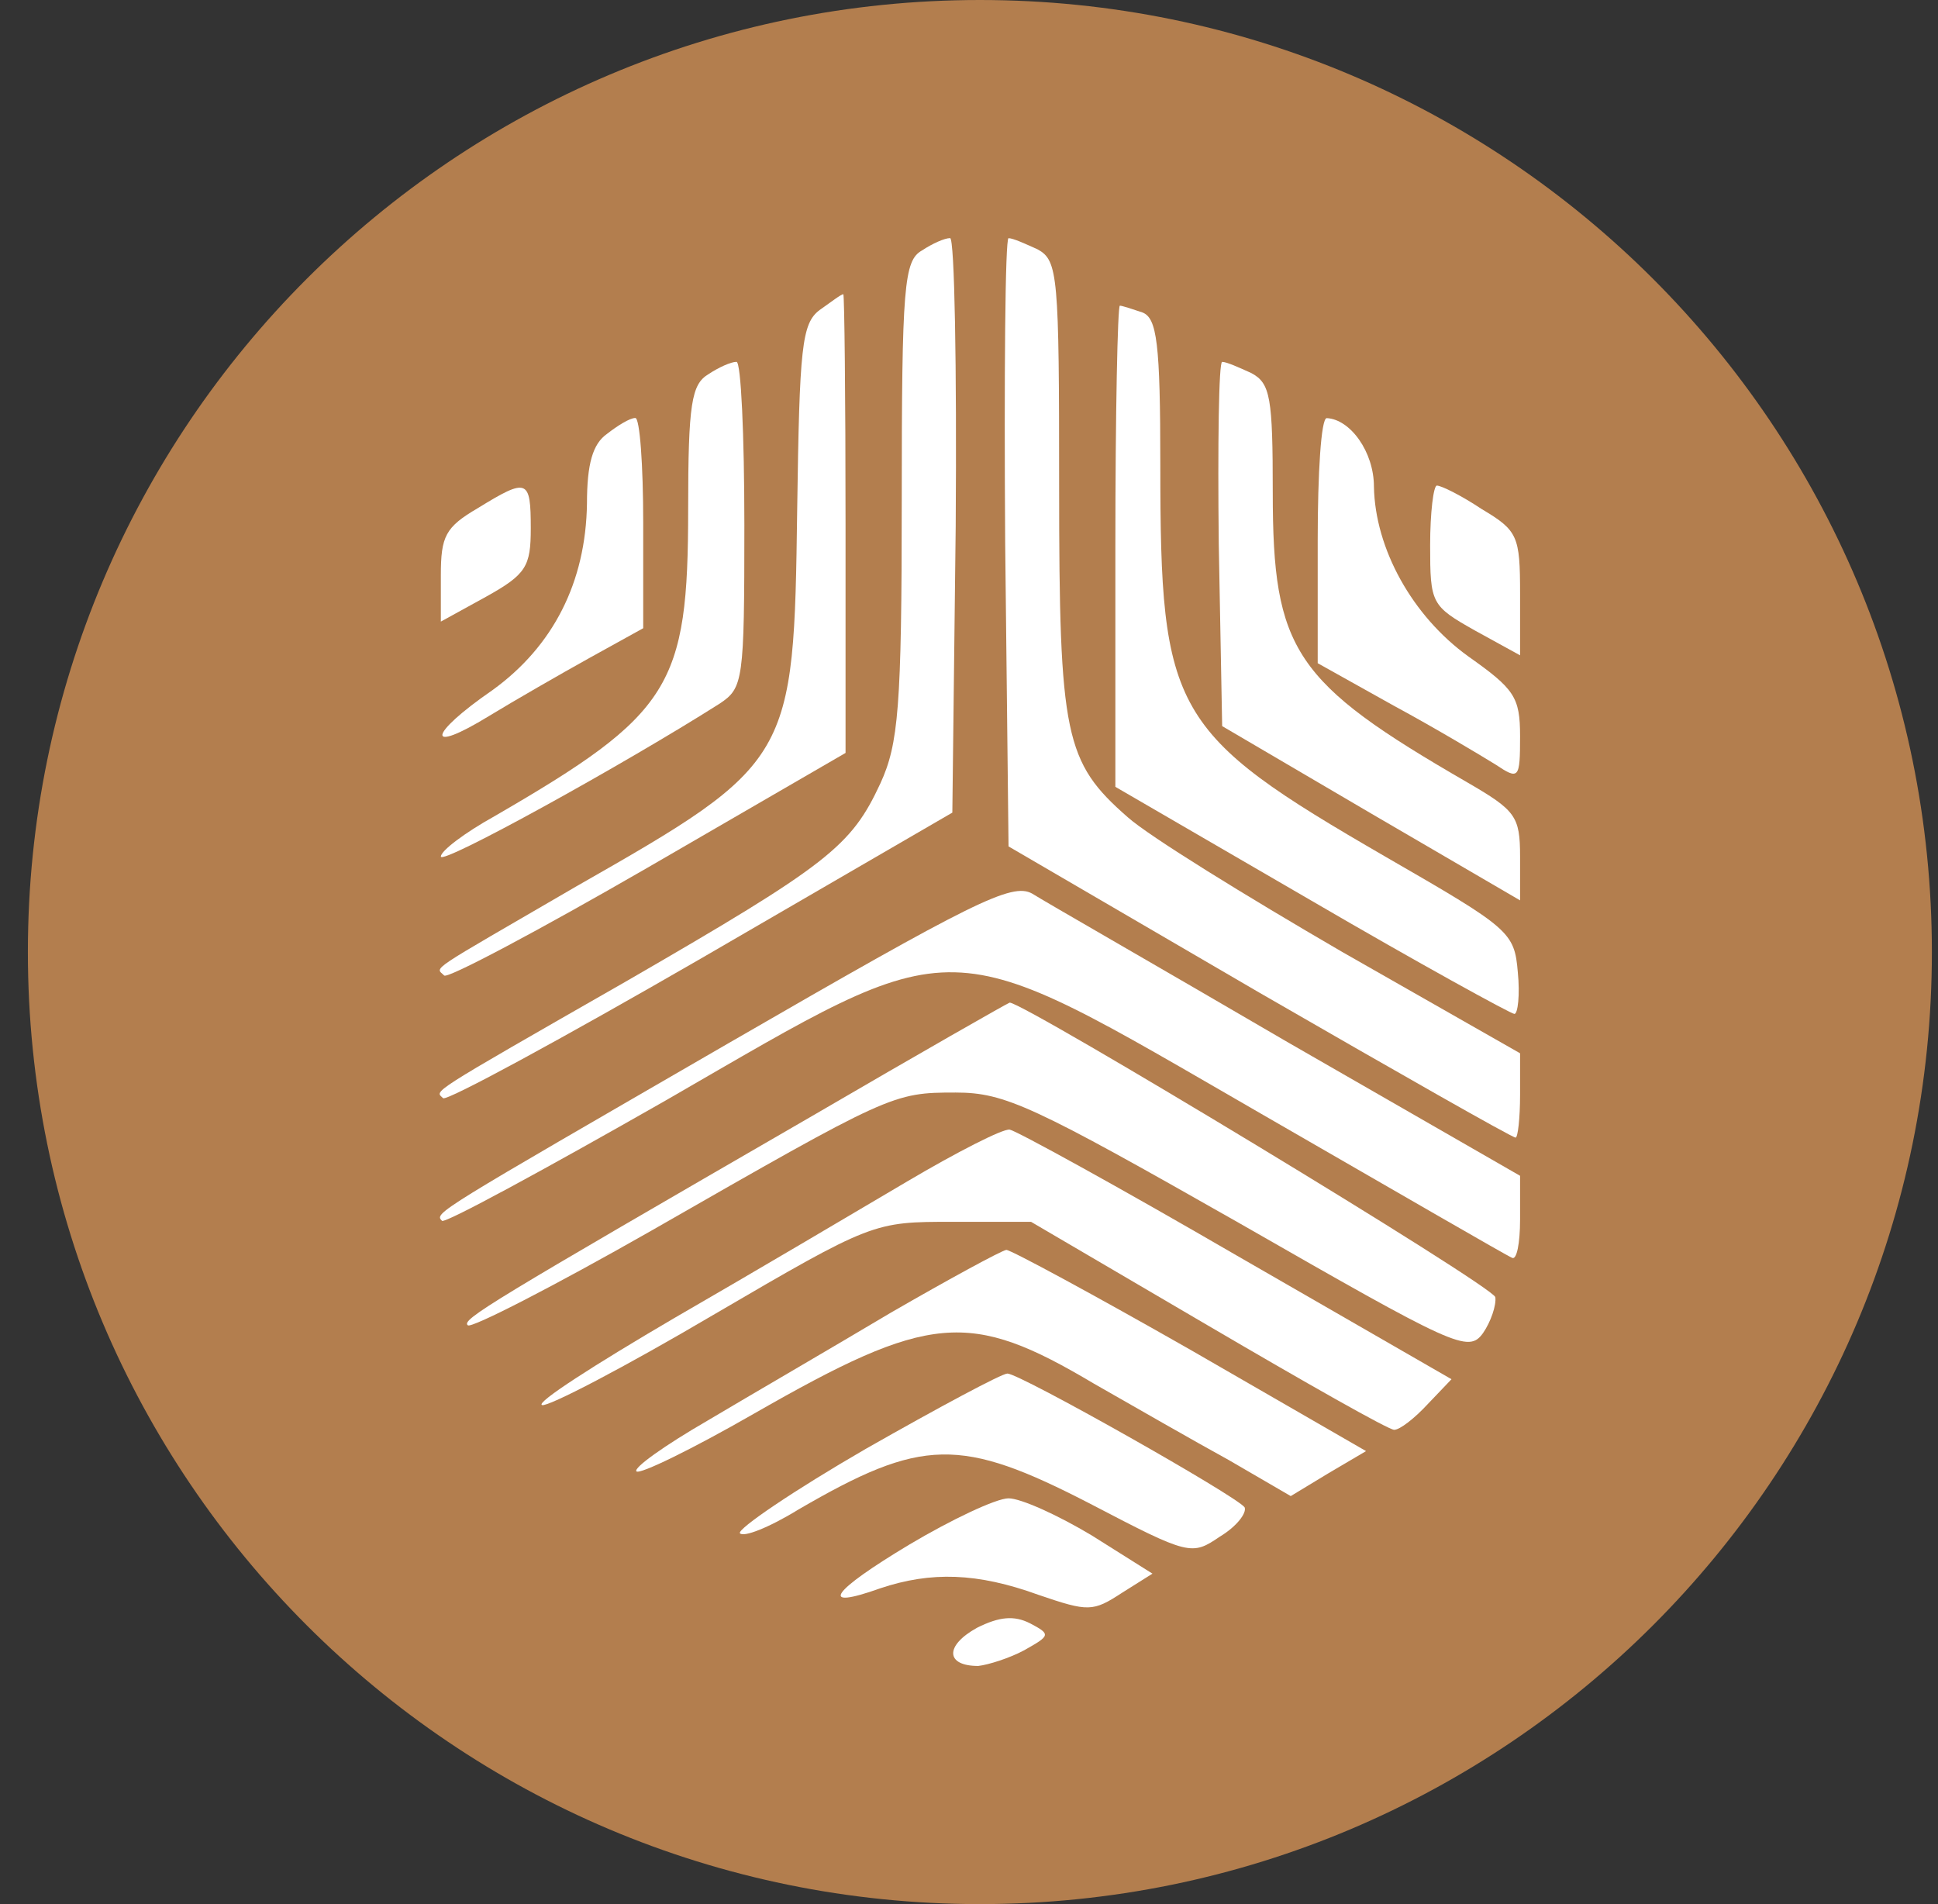 <svg width="57" height="56" viewBox="0 0 57 56" fill="none" xmlns="http://www.w3.org/2000/svg">
<rect x="0" y="0" width="57" height="56" fill="#333333" stroke="none"/>
<g clip-path="url(#clip0_2841_470)">
<path d="M56.82 28C56.82 12.536 44.284 0 28.82 0C13.356 0 0.82 12.536 0.82 28C0.82 43.464 13.356 56 28.82 56C44.284 56 56.82 43.464 56.82 28Z" fill="#B37E4E"/>
<path d="M27.117 7.366C26.588 7.664 26.522 8.391 26.522 14.707C26.522 20.824 26.423 21.882 25.894 23.039C25.034 24.89 24.373 25.419 18.422 28.858C12.47 32.264 12.8 32.066 13.032 32.297C13.131 32.396 16.537 30.545 20.604 28.197L28.01 23.899L28.109 15.467C28.142 10.805 28.076 7.003 27.944 7.003C27.779 7.003 27.415 7.168 27.117 7.366Z" fill="white"/>
<path d="M29.564 15.966L29.663 24.893L37.037 29.192C41.104 31.539 44.476 33.457 44.576 33.457C44.642 33.457 44.708 32.895 44.708 32.201V30.977L39.484 28.001C36.64 26.348 33.797 24.596 33.168 24.034C31.317 22.413 31.151 21.653 31.151 14.313C31.151 8.097 31.118 7.667 30.523 7.336C30.159 7.171 29.796 7.005 29.663 7.005C29.564 7.005 29.531 11.039 29.564 15.966Z" fill="white"/>
<path d="M24.109 9.116C23.58 9.513 23.514 10.207 23.447 14.969C23.348 22.342 23.315 22.441 16.934 26.078C12.503 28.657 12.801 28.426 13.065 28.69C13.164 28.79 15.842 27.368 19.05 25.516L24.869 22.144V15.399C24.869 11.695 24.836 8.653 24.803 8.653C24.737 8.653 24.439 8.885 24.109 9.116Z" fill="white"/>
<path d="M32.805 16.066V23.141L38.558 26.481C41.732 28.332 44.443 29.82 44.542 29.82C44.642 29.82 44.708 29.258 44.642 28.597C44.542 27.407 44.41 27.307 40.74 25.191C34.458 21.554 34.127 20.959 34.127 13.685C34.127 10.081 34.028 9.353 33.598 9.188C33.301 9.089 33.003 8.99 32.937 8.99C32.871 8.99 32.805 12.164 32.805 16.066Z" fill="white"/>
<path d="M20.835 11.006C20.339 11.303 20.24 11.866 20.24 14.974C20.24 20.198 19.744 20.991 14.553 24C13.66 24.496 12.966 25.025 12.966 25.191C12.966 25.455 18.355 22.479 21.166 20.694C21.86 20.231 21.893 20.032 21.893 15.437C21.893 12.791 21.794 10.642 21.662 10.642C21.497 10.642 21.133 10.807 20.835 11.006Z" fill="white"/>
<path d="M35.846 15.999L35.946 21.355L40.343 23.934L44.708 26.48V25.191C44.708 24.001 44.576 23.835 43.154 23.009C38.062 20.066 37.434 19.14 37.434 14.478C37.434 11.701 37.367 11.271 36.805 10.973C36.442 10.808 36.078 10.643 35.946 10.643C35.846 10.643 35.813 13.056 35.846 15.999Z" fill="white"/>
<path d="M17.859 12.756C17.43 13.053 17.264 13.649 17.264 14.806C17.231 17.12 16.272 19.005 14.487 20.295C12.569 21.617 12.503 22.212 14.388 21.055C15.148 20.592 16.471 19.832 17.363 19.336L18.918 18.476V15.368C18.918 13.682 18.818 12.293 18.686 12.293C18.521 12.293 18.157 12.524 17.859 12.756Z" fill="white"/>
<path d="M38.756 15.901V19.505L41.005 20.761C42.228 21.422 43.551 22.216 43.98 22.481C44.675 22.944 44.708 22.91 44.708 21.654C44.708 20.497 44.542 20.265 43.187 19.306C41.534 18.116 40.443 16.132 40.41 14.314C40.41 13.289 39.715 12.33 39.021 12.297C38.855 12.297 38.756 13.917 38.756 15.901Z" fill="white"/>
<path d="M14.057 14.942C13.098 15.504 12.966 15.768 12.966 16.926V18.281L14.288 17.554C15.479 16.892 15.611 16.661 15.611 15.537C15.611 14.082 15.512 14.049 14.057 14.942Z" fill="white"/>
<path d="M42.063 16.033C42.063 17.753 42.096 17.819 43.385 18.546L44.708 19.273V17.455C44.708 15.769 44.642 15.603 43.584 14.975C42.989 14.578 42.393 14.281 42.261 14.281C42.162 14.281 42.063 15.074 42.063 16.033Z" fill="white"/>
<path d="M21.43 30.679C12.801 35.672 12.768 35.672 12.999 35.903C13.065 36.002 16.041 34.382 19.579 32.365C28.407 27.273 27.58 27.273 37.103 32.762C41.005 35.01 44.311 36.928 44.476 36.994C44.609 37.06 44.708 36.564 44.708 35.87V34.58L37.864 30.646C34.127 28.463 30.722 26.513 30.358 26.281C29.763 25.951 28.639 26.513 21.43 30.679Z" fill="white"/>
<path d="M23.877 32.827C14.388 38.315 13.561 38.811 13.759 38.977C13.859 39.076 16.305 37.819 19.149 36.199C26.192 32.165 26.258 32.132 28.109 32.132C29.564 32.132 30.391 32.529 36.442 35.968C42.79 39.605 43.187 39.803 43.617 39.208C43.848 38.877 44.014 38.381 43.98 38.15C43.914 37.819 30.126 29.487 29.697 29.487C29.663 29.487 27.051 30.975 23.877 32.827Z" fill="white"/>
<path d="M26.688 34.743C25.233 35.603 22.158 37.422 19.81 38.777C17.496 40.133 15.743 41.257 15.942 41.323C16.107 41.389 18.389 40.199 20.968 38.678C25.663 35.934 25.696 35.934 28.01 35.934H30.325L35.516 38.976C38.392 40.662 40.839 42.051 41.005 42.051C41.17 42.051 41.6 41.72 41.997 41.29L42.691 40.563L36.376 36.926C32.904 34.909 29.895 33.256 29.697 33.222C29.498 33.19 28.142 33.884 26.688 34.743Z" fill="white"/>
<path d="M26.192 38.611C24.472 39.636 22.026 41.057 20.802 41.785C19.546 42.512 18.62 43.173 18.719 43.273C18.818 43.372 20.372 42.611 22.158 41.586C27.349 38.611 28.506 38.511 32.176 40.694C33.334 41.355 35.119 42.38 36.144 42.942L37.963 44L39.054 43.339L40.178 42.677L35.02 39.702C32.176 38.081 29.73 36.759 29.597 36.759C29.432 36.792 27.911 37.618 26.192 38.611Z" fill="white"/>
<path d="M25.464 42.611C23.348 43.835 21.695 44.959 21.761 45.091C21.86 45.224 22.621 44.926 23.48 44.397C27.117 42.281 28.242 42.248 32.077 44.232C34.987 45.753 35.053 45.753 35.88 45.191C36.376 44.893 36.673 44.496 36.607 44.331C36.376 44 29.994 40.396 29.63 40.396C29.465 40.396 27.613 41.388 25.464 42.611Z" fill="white"/>
<path d="M26.754 45.421C24.439 46.81 24.043 47.372 25.894 46.711C27.382 46.215 28.738 46.248 30.556 46.909C32.011 47.405 32.143 47.405 33.003 46.843L33.896 46.281L32.11 45.157C31.118 44.562 30.027 44.066 29.663 44.066C29.3 44.066 27.977 44.694 26.754 45.421Z" fill="white"/>
<path d="M28.738 47.872C27.779 48.401 27.812 48.996 28.771 48.996C29.068 48.963 29.697 48.765 30.126 48.533C30.887 48.103 30.92 48.07 30.292 47.74C29.829 47.508 29.399 47.541 28.738 47.872Z" fill="white"/>
</g>
<defs>
<clipPath id="clip0_2841_470">
<rect width="56" height="56" fill="white" transform="translate(0.82)"/>
</clipPath>
</defs>
</svg>

